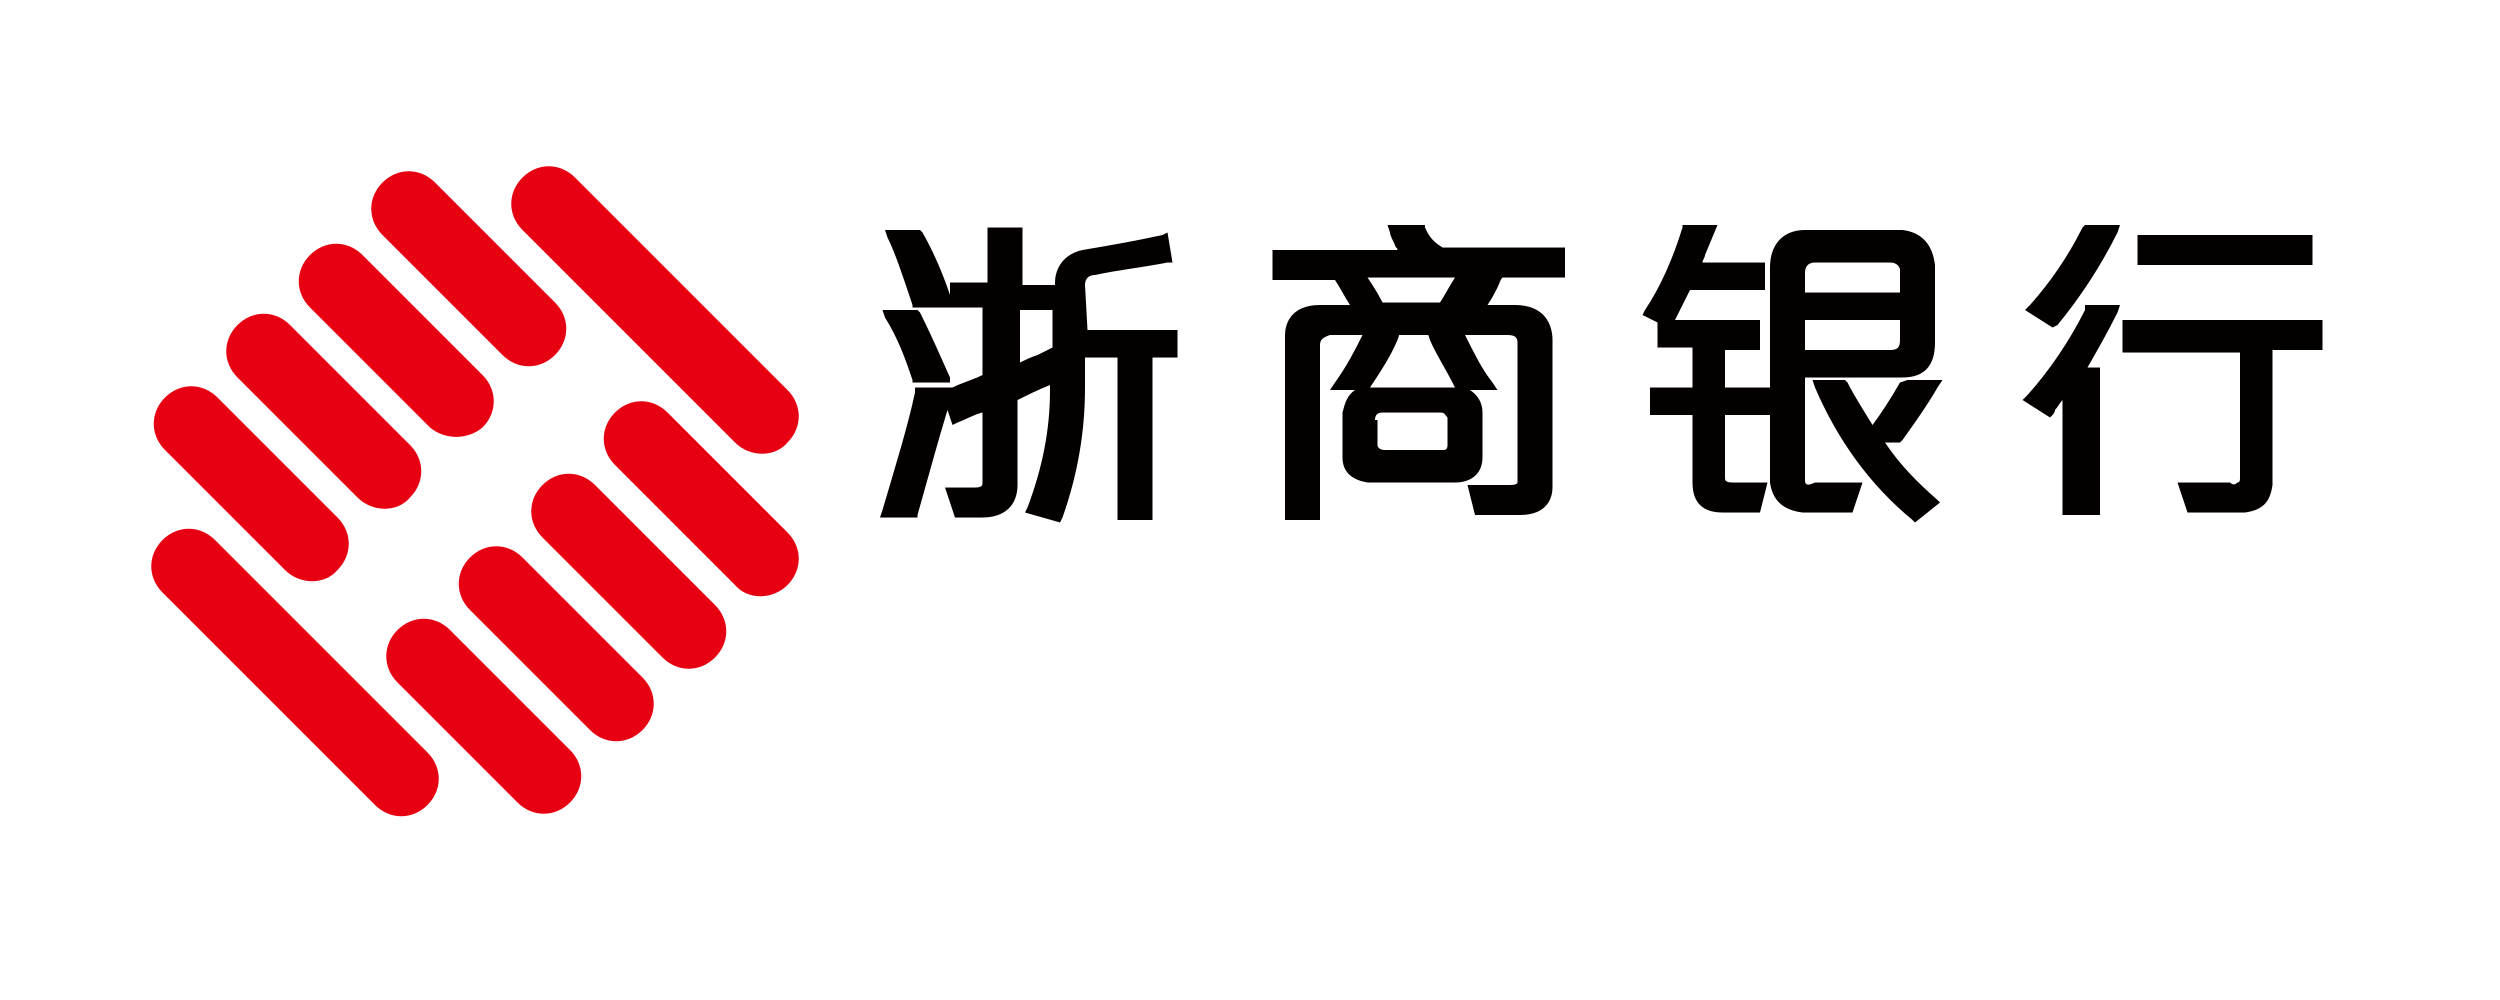 <?xml version="1.0" standalone="no"?><!DOCTYPE svg PUBLIC "-//W3C//DTD SVG 1.1//EN" "http://www.w3.org/Graphics/SVG/1.1/DTD/svg11.dtd"><svg t="1724659676235" class="icon" viewBox="0 0 2560 1024" version="1.1" xmlns="http://www.w3.org/2000/svg" p-id="1451" xmlns:xlink="http://www.w3.org/1999/xlink" width="500" height="200"><path d="M752.64 453.12l-217.6-217.6c-15.36-15.36-15.36-38.4 0-53.76 15.36-15.36 38.4-15.36 53.76 0l217.6 217.6c15.36 15.36 15.36 38.4 0 53.76-12.8 15.36-38.4 15.36-53.76 0zM514.56 363.52l-122.88-122.88c-15.36-15.36-15.36-38.4 0-53.76 15.36-15.36 38.4-15.36 53.76 0l122.88 122.88c15.36 15.36 15.36 38.4 0 53.76-15.36 15.36-38.4 15.36-53.76 0zM440.32 437.76l-122.88-122.88c-15.36-15.36-15.36-38.4 0-53.76 15.36-15.36 38.4-15.36 53.76 0l122.88 122.88c15.36 15.36 15.36 38.4 0 53.76-15.36 12.8-38.4 12.8-53.76 0zM366.08 509.44l-122.88-122.88c-15.36-15.36-15.36-38.4 0-53.76 15.36-15.36 38.4-15.36 53.76 0l122.88 122.88c15.36 15.36 15.36 38.4 0 53.76-12.8 15.36-38.4 15.36-53.76 0zM291.84 583.68L168.96 460.8c-15.36-15.36-15.36-38.4 0-53.76 15.36-15.36 38.4-15.36 53.76 0l122.88 122.88c15.36 15.36 15.36 38.4 0 53.76-12.8 15.36-38.4 15.36-53.76 0zM752.64 599.04l-122.88-122.88c-15.36-15.36-15.36-38.4 0-53.76 15.36-15.36 38.4-15.36 53.76 0l122.88 122.88c15.36 15.36 15.36 38.4 0 53.76-15.36 15.36-40.96 15.36-53.76 0zM678.4 673.28l-122.88-122.88c-15.36-15.36-15.36-38.4 0-53.76 15.36-15.36 38.4-15.36 53.76 0l122.88 122.88c15.36 15.36 15.36 38.4 0 53.76-15.36 15.36-38.4 15.36-53.76 0zM604.16 747.52l-122.88-122.88c-15.36-15.36-15.36-38.4 0-53.76 15.36-15.36 38.4-15.36 53.76 0l122.88 122.88c15.36 15.36 15.36 38.4 0 53.76-15.36 15.36-38.4 15.36-53.76 0zM529.92 821.76l-122.88-122.88c-15.36-15.36-15.36-38.4 0-53.76 15.36-15.36 38.4-15.36 53.76 0l122.88 122.88c15.36 15.36 15.36 38.4 0 53.76-15.36 15.36-38.4 15.36-53.76 0zM384 824.32l-217.6-217.6c-15.36-15.36-15.36-38.4 0-53.76 15.36-15.36 38.4-15.36 53.76 0l217.6 217.6c15.36 15.36 15.36 38.4 0 53.76-15.36 15.36-38.4 15.36-53.76 0z" fill="#E60012" p-id="1452"></path><path d="M934.4 389.12v2.56H972.8v-5.12c-10.24-23.04-20.48-46.08-30.72-66.56l-2.56-2.56h-35.84l2.56 7.68c12.8 20.48 20.48 40.96 28.16 64z" fill="#040000" p-id="1453"></path><path d="M1111.04 291.84c0-5.12 2.56-10.24 10.24-10.24 23.04-5.12 48.64-7.68 74.24-12.8h5.12l-5.12-30.72-5.12 2.56c-23.04 5.12-51.2 10.24-81.92 15.36-23.04 5.12-28.16 23.04-28.16 33.28v2.56h-33.28V232.96h-35.84v56.32H972.8v12.8c-7.68-23.04-17.92-46.08-28.16-64l-2.56-2.56h-35.84l2.56 7.68c7.68 15.36 15.36 38.4 25.6 69.12v2.56h71.68V384c-10.24 5.12-20.48 7.68-30.72 12.8h-38.4v5.12c-7.68 35.84-20.48 76.8-33.28 120.32l-2.56 7.68h38.4v-2.56c10.24-35.84 20.48-74.24 30.72-107.52l5.12 15.36 5.12-2.56c7.68-2.56 15.36-7.68 25.6-10.24v71.68c0 2.56 0 5.12-7.68 5.12h-30.72l10.24 30.72h28.16c23.04 0 35.84-12.8 35.84-33.28V409.6c10.24-5.12 20.48-10.24 33.28-15.36v5.12c0 40.96-7.68 79.36-23.04 120.32l-2.56 5.12 35.84 10.24 2.56-5.12c15.36-43.52 23.04-87.04 23.04-133.12v-30.72h33.28v166.4h35.84v-166.4h25.6v-28.16h-92.16l-2.56-46.08z m-33.28 64l-15.36 7.68c-7.68 2.56-12.8 5.12-17.92 7.68v-53.76h33.28v46.08-7.68zM1459.2 232.96V230.4h-38.4l2.56 7.68c0 2.56 2.56 7.68 5.12 12.8 0 2.56 2.56 2.56 2.56 5.12h-128v30.72h64c5.12 7.68 10.24 17.92 15.36 25.6h-30.72c-30.72 0-35.84 20.48-35.84 30.72v189.44h35.84v-179.2c0-5.12 2.56-7.68 10.24-10.24h181.76c7.68 0 10.24 2.56 10.24 7.68v143.36s0 2.56-7.68 2.56h-43.52l7.68 30.72h46.08c28.16 0 33.28-17.92 33.28-28.16v-151.04c0-15.36-7.68-35.84-38.4-35.84h-28.16c5.12-7.68 7.68-12.8 10.24-17.92 2.56-5.12 2.56-7.68 5.12-10.24h64V253.44h-125.44c-12.8-7.68-15.36-15.36-17.92-20.48z m30.72 51.2c-5.12 7.68-10.24 17.92-15.36 25.6h-58.88c-5.12-10.24-10.24-17.92-15.36-25.6h89.6z" fill="#040000" p-id="1454"></path><path d="M1518.08 468.48v-46.08c0-10.24-5.12-17.92-12.8-23.04h28.16l-5.12-7.68c-10.24-12.8-17.92-28.16-28.16-48.64l-2.56-2.56h-35.84l2.56 7.68c5.12 12.8 15.36 28.16 25.6 48.64h-87.04c10.24-15.36 20.48-30.72 28.16-48.64l2.56-7.68h-35.84l-2.56 2.56c-7.68 15.36-15.36 30.72-28.16 48.64l-5.12 7.68h25.6c-7.68 5.12-10.24 12.8-12.8 23.04v46.08c0 15.36 10.24 23.04 25.6 25.6h89.6c17.92 0 28.16-10.24 28.16-25.6zM1408 430.08c0-5.12 2.56-7.68 7.68-7.68h58.88c5.12 0 5.12 2.56 7.68 5.12v28.16c0 5.12-2.56 5.12-5.12 5.12h-58.88c-5.12 0-7.68-2.56-7.68-5.12v-25.6zM1763.84 358.4h38.4v-30.72H1715.2l15.36-30.72h76.8v-28.16h-64c0-2.56 2.56-5.12 2.56-7.68l12.8-30.72h-35.84v2.56c-10.24 33.28-23.04 61.44-38.4 84.48l-2.56 5.12 15.36 7.68v25.6h35.84v40.96H1689.6v28.16h43.52v69.12c0 20.48 10.24 30.72 30.72 30.72h38.4l7.68-30.72h-35.84c-7.68 0-7.68-2.56-7.68-5.12v-64h46.08v-28.16H1766.4V358.4zM1930.24 453.12h15.36l2.56-2.56c12.8-17.92 25.6-35.84 35.84-53.76l5.12-7.68h-35.84l-7.68 2.56c-10.24 17.92-20.48 33.28-28.16 43.52-7.68-12.8-17.92-28.16-25.6-43.52l-2.56-2.56h-33.28l2.56 7.68c23.04 53.76 56.32 99.84 99.84 135.68l2.56 2.56 25.6-20.48-2.56-2.56c-20.48-17.92-38.4-35.84-53.76-58.88z" fill="#040000" p-id="1455"></path><path d="M1848.32 491.52v-104.96h99.84c23.04 0 33.28-12.8 33.28-35.84v-79.36c-2.56-20.48-12.8-33.28-33.28-35.84h-99.84c-23.04 0-35.84 15.36-35.84 38.4v220.16c2.56 17.92 12.8 28.16 33.28 30.72h51.2l10.24-30.72h-48.64c-10.24 5.12-10.24 0-10.24-2.56z m0-192v-20.48c0-5.12 2.56-10.24 10.24-10.24h76.8c7.68 0 10.24 5.12 10.24 7.68v23.04h-97.28z m97.28 28.16v20.48c0 7.68-2.56 10.24-10.24 10.24h-87.04v-30.72H1945.6zM2106.88 332.8c23.04-28.16 43.52-58.88 61.44-94.72l2.56-7.68h-35.84l-2.56 2.56c-15.36 30.72-33.28 56.32-53.76 79.36l-5.12 5.12 28.16 17.92 5.12-2.56zM2188.8 240.64h179.2v30.72h-179.2zM2173.44 330.24v30.72h120.32v128c0 2.56 0 5.12-2.56 5.12-2.56 2.56-5.12 2.56-7.68 0h-53.76l10.24 30.72H2298.88c17.92-2.56 25.6-10.24 28.16-28.16V358.4h51.2v-30.72h-204.8zM2135.04 317.44c-15.36 30.72-35.84 61.44-58.88 87.04l-5.12 5.12 28.16 17.92 2.56-2.56s2.56-2.56 2.56-5.12c2.56-2.56 5.12-7.68 7.68-10.24v117.76H2150.4v-151.04h-12.8c10.24-17.92 20.48-35.84 30.72-56.32l2.56-7.68h-35.84v5.12z" fill="#040000" p-id="1456"></path><path d="M1090.56 683.52c-15.36-20.48-40.96-38.4-79.36-38.4-53.76 0-81.92 35.84-81.92 76.8v23.04c0 40.96 28.16 74.24 84.48 74.24 35.84 0 61.44-17.92 76.8-40.96l28.16 20.48c-20.48 28.16-58.88 53.76-110.08 53.76-79.36 0-122.88-51.2-122.88-110.08v-23.04c0-58.88 48.64-112.64 125.44-112.64 48.64 0 89.6 25.6 107.52 53.76l-28.16 23.04zM1208.32 811.52h153.6v35.84h-217.6v-12.8l156.16-181.76H1152v-35.84h212.48v12.8l-156.16 181.76zM1525.76 847.36h-122.88v-230.4h122.88c53.76 0 81.92 23.04 81.92 58.88v5.12c0 25.6-15.36 46.08-43.52 51.2 33.28 5.12 48.64 28.16 48.64 48.64v5.12c-2.56 35.84-33.28 61.44-87.04 61.44z m40.96-166.4c0-15.36-10.24-30.72-38.4-30.72h-84.48V716.8h79.36c28.16 0 40.96-12.8 40.96-30.72v-5.12z m0 97.28c0-17.92-12.8-30.72-40.96-30.72h-81.92v66.56h84.48c28.16 0 38.4-12.8 38.4-30.72v-5.12zM1838.08 847.36l-25.6-56.32h-115.2l-25.6 56.32h-43.52l107.52-230.4h35.84l110.08 230.4h-43.52z m-84.48-184.32l-43.52 94.72h87.04l-43.52-94.72zM2096.64 847.36l-128-145.92-15.36-20.48v166.4h-40.96v-230.4h38.4l125.44 145.92 17.92 20.48v-166.4h40.96v230.4h-38.4zM2355.2 847.36l-94.72-99.84-33.28 30.72v71.68h-40.96v-230.4H2227.2v115.2l125.44-115.2H2406.4l-117.76 104.96c23.04 23.04 120.32 125.44 120.32 125.44H2355.2z" fill="" p-id="1457"></path></svg>